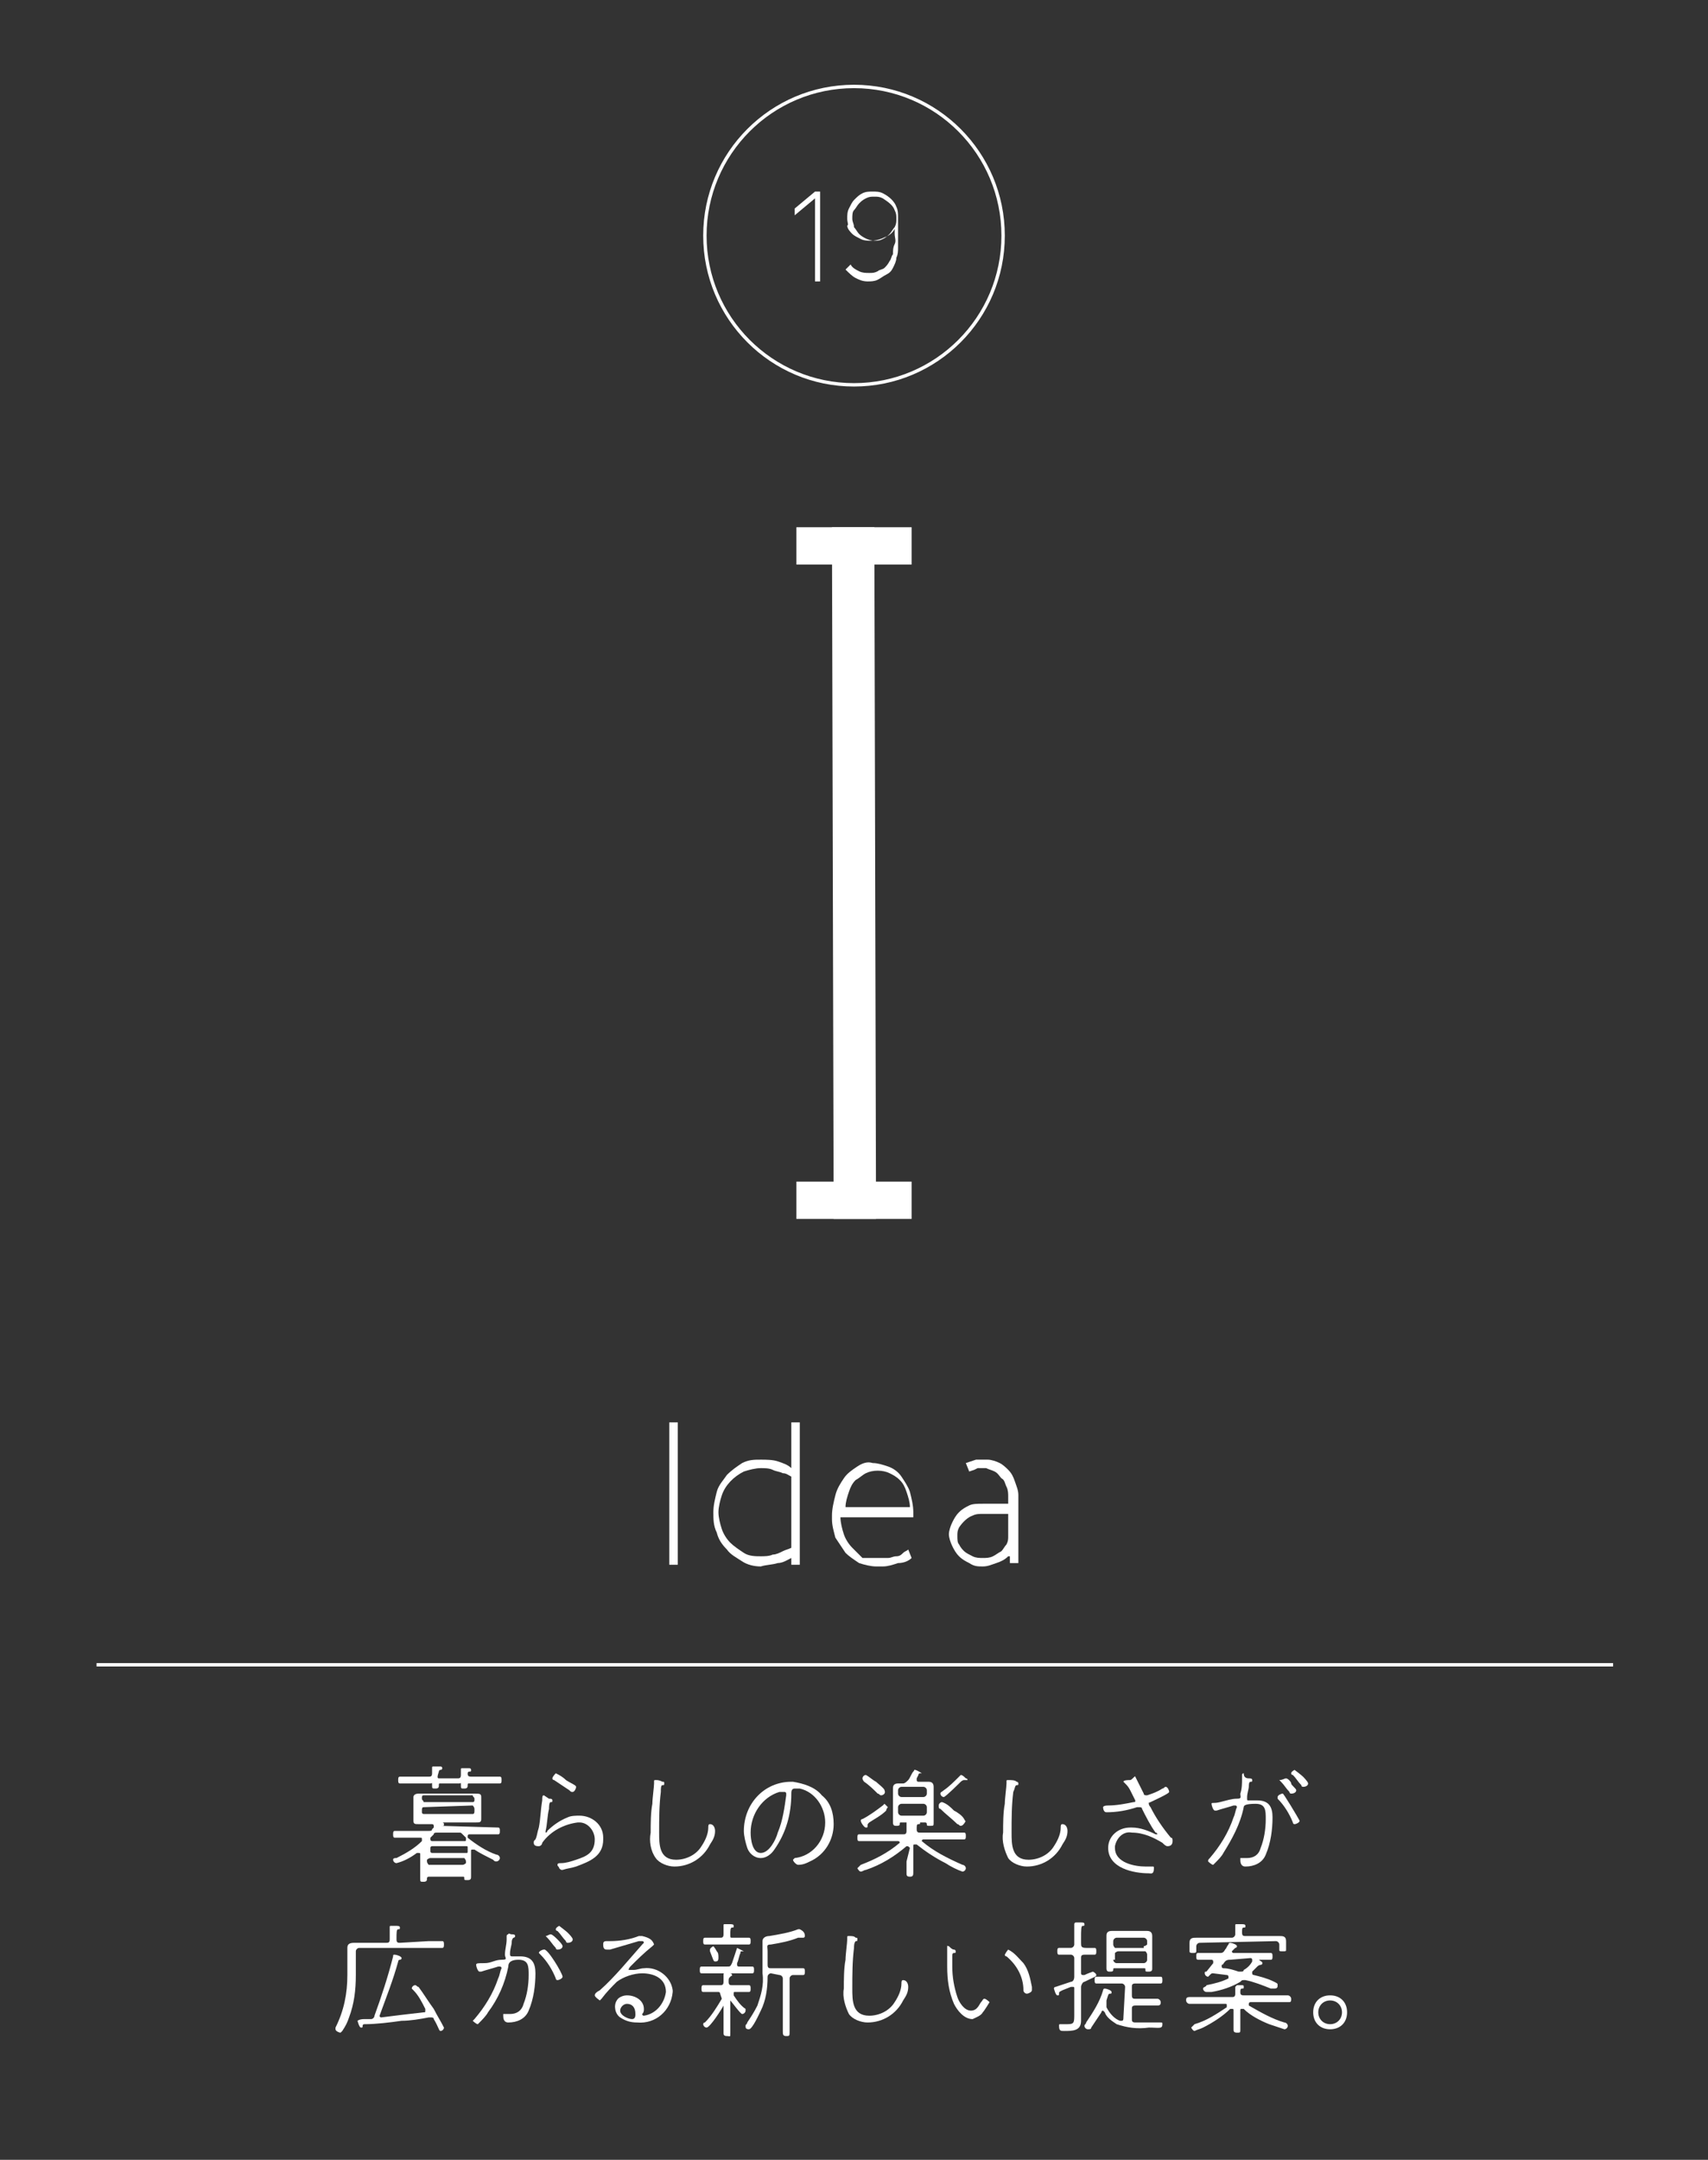 <?xml version="1.0" encoding="utf-8"?>
<!-- Generator: Adobe Illustrator 26.0.2, SVG Export Plug-In . SVG Version: 6.00 Build 0)  -->
<svg version="1.1" id="レイヤー_1" xmlns="http://www.w3.org/2000/svg" xmlns:xlink="http://www.w3.org/1999/xlink" x="0px"
	 y="0px" viewBox="0 0 100.8 127.4" style="enable-background:new 0 0 100.8 127.4;" xml:space="preserve">
<rect x="0" y="0" width="100.8" height="127.4" fill="#333333" stroke="none"/>
<style type="text/css">
	.st0{fill:#FFFFFF;}
	.st1{fill:none;stroke:#FFFFFF;stroke-width:0.2;stroke-miterlimit:10;}
</style>
<g id="レイヤー_2_00000008867639804722374030000011734634876260098195_">
	<g id="レイアウト">
		<path class="st0" d="M40,92.3h-0.5v-8.4H40V92.3z"/>
		<path class="st0" d="M46.7,91.9c-0.2,0.1-0.5,0.3-0.8,0.3c-0.3,0.1-0.7,0.1-1,0.2c-0.4,0-0.8-0.1-1.1-0.3
			c-0.3-0.2-0.7-0.4-0.9-0.7c-0.3-0.3-0.5-0.6-0.6-1c-0.2-0.4-0.2-0.8-0.2-1.2c0-0.4,0.1-0.8,0.2-1.2c0.1-0.4,0.4-0.7,0.6-1
			c0.3-0.3,0.6-0.5,0.9-0.7c0.4-0.2,0.7-0.2,1.1-0.2l0,0c0.3,0,0.7,0,1,0.1c0.3,0.1,0.6,0.2,0.8,0.4v-2.7h0.5v8.4h-0.5L46.7,91.9z
			 M46.7,87.1c-0.2-0.1-0.3-0.2-0.5-0.2c-0.2-0.1-0.4-0.1-0.6-0.2c-0.2-0.1-0.5-0.1-0.7-0.1c-0.3,0-0.7,0.1-1,0.2
			c-0.6,0.3-1.1,0.8-1.3,1.4c-0.1,0.3-0.2,0.7-0.2,1c0,0.3,0.1,0.7,0.2,1c0.1,0.3,0.3,0.6,0.5,0.8c0.2,0.2,0.5,0.4,0.8,0.6
			c0.3,0.2,0.7,0.2,1,0.2l0,0c0.2,0,0.5,0,0.7-0.1c0.2,0,0.4-0.1,0.6-0.2c0.2-0.1,0.3-0.1,0.5-0.2L46.7,87.1z"/>
		<path class="st0" d="M51.9,91.9c0.2,0,0.3,0,0.5,0c0.2,0,0.3-0.1,0.5-0.1c0.2,0,0.3-0.1,0.4-0.2c0.1-0.1,0.2-0.1,0.3-0.2l0.2,0.5
			c-0.2,0.2-0.5,0.3-0.8,0.3c-0.3,0.1-0.6,0.2-0.9,0.2l0,0h-0.2h-0.2c-0.3,0-0.7-0.1-1-0.2c-0.3-0.2-0.6-0.4-0.8-0.6
			c-0.2-0.3-0.4-0.6-0.6-0.9c-0.1-0.4-0.2-0.7-0.2-1.1v-0.2c0-0.4,0.1-0.8,0.2-1.2c0.1-0.4,0.3-0.7,0.5-1c0.2-0.3,0.5-0.5,0.8-0.7
			c0.3-0.2,0.6-0.3,0.9-0.2c0.3,0,0.6,0.1,0.9,0.2c0.3,0.1,0.6,0.3,0.8,0.6c0.2,0.3,0.4,0.6,0.5,0.9c0.1,0.4,0.2,0.8,0.2,1.2v0.3
			h-4.3c0,0.3,0.1,0.7,0.2,1c0.1,0.3,0.3,0.6,0.5,0.8c0.2,0.2,0.4,0.4,0.6,0.6C51.4,91.9,51.7,91.9,51.9,91.9z M53.7,88.9
			c0-0.3-0.1-0.6-0.2-0.9c-0.1-0.3-0.2-0.5-0.4-0.7c-0.2-0.2-0.4-0.3-0.6-0.4c-0.4-0.2-1-0.2-1.4,0c-0.2,0.1-0.4,0.3-0.6,0.4
			c-0.2,0.2-0.3,0.4-0.4,0.7c-0.1,0.3-0.2,0.6-0.2,0.9H53.7z"/>
		<path class="st0" d="M59.5,91.8c-0.2,0.2-0.4,0.3-0.7,0.4c-0.3,0.1-0.5,0.2-0.8,0.2c-0.3,0-0.5,0-0.8-0.2
			c-0.2-0.1-0.4-0.2-0.6-0.4c-0.2-0.2-0.3-0.4-0.4-0.6c-0.1-0.2-0.2-0.5-0.2-0.7c0-0.2,0.1-0.5,0.2-0.7c0.1-0.2,0.2-0.4,0.4-0.6
			c0.2-0.2,0.4-0.3,0.6-0.4c0.2-0.1,0.5-0.1,0.8-0.1h1.5v-0.4c0-0.2,0-0.4-0.1-0.6c-0.1-0.2-0.1-0.4-0.3-0.5
			c-0.1-0.1-0.2-0.3-0.4-0.4c-0.2-0.1-0.3-0.1-0.5-0.2h-0.3h-0.2l-0.2,0.1l-0.3,0.1L57,86.3l0.3-0.1l0.3-0.1c0.1,0,0.2,0,0.3,0h0.4
			l0,0c0.2,0,0.5,0.1,0.7,0.2c0.2,0.1,0.4,0.3,0.5,0.4c0.2,0.2,0.3,0.4,0.4,0.7c0.1,0.3,0.2,0.5,0.2,0.8v0.1c0,0.7,0,1.4,0,1.9
			c0,0.2,0,0.5,0,0.7s0,0.4,0,0.6v0.7h-0.5V91.8z M59.5,89.3H58c-0.2,0-0.4,0-0.6,0.1c-0.3,0.1-0.6,0.4-0.8,0.7
			c-0.1,0.2-0.1,0.3-0.1,0.5c0,0.2,0,0.4,0.1,0.5c0.1,0.2,0.2,0.3,0.3,0.4c0.1,0.1,0.3,0.2,0.5,0.3c0.2,0.1,0.4,0.1,0.6,0.1
			c0.2,0,0.4,0,0.6-0.1c0.2-0.1,0.3-0.2,0.5-0.3c0.1-0.1,0.2-0.3,0.3-0.4c0.1-0.2,0.1-0.3,0.1-0.5V89.3z"/>
		<path class="st0" d="M25.9,104.9H27c0.1,0,0.2,0,0.2-0.2v-0.2v-0.1c0-0.1,0-0.1,0.1-0.1h0.4c0,0,0.1,0,0.1,0.1s0,0.1-0.1,0.1
			c-0.1,0-0.1,0.1-0.1,0.1c0,0.1,0,0.2,0.2,0.2h1.7c0.1,0,0.1,0.1,0.1,0.2s0,0.2-0.1,0.2h-1.8c-0.1,0-0.1,0-0.1,0.1s0,0.2-0.2,0.2
			s-0.2,0-0.2-0.2s0-0.1-0.1-0.1h-1.1c-0.1,0-0.1,0-0.1,0.1s0,0.2-0.2,0.2s-0.2,0-0.2-0.2s0-0.1-0.1-0.1h-1.8
			c-0.1,0-0.1-0.1-0.1-0.2s0-0.2,0.1-0.2h1.7c0.1,0,0.2,0,0.2-0.2v-0.2c0,0,0,0,0-0.1c0-0.1,0-0.1,0.1-0.1h0.4c0,0,0.1,0,0.1,0.1
			c0,0,0,0.1-0.1,0.1c-0.1,0-0.1,0.1-0.1,0.1C25.8,104.8,25.8,104.9,25.9,104.9z M26,107.7C26,107.7,26.1,107.8,26,107.7
			C26.1,107.8,26.1,107.8,26,107.7l3.4,0.1c0.1,0,0.1,0.1,0.1,0.2s0,0.2-0.1,0.2h-0.8h-0.9c0,0-0.1,0-0.1,0.1c0,0,0,0,0,0.1
			c0.5,0.4,1.1,0.8,1.7,1c0.1,0,0.2,0.1,0.2,0.2s-0.1,0.2-0.2,0.2c-0.1,0-0.1,0-0.2-0.1c-0.4-0.2-0.8-0.4-1.1-0.6c0,0,0,0-0.1,0
			c-0.1,0-0.1,0-0.1,0.1v1.2c0,0.1,0,0.2,0,0.3s0,0.2-0.2,0.2s-0.2,0-0.2-0.1s0-0.1-0.1-0.1h-2c0,0-0.1,0-0.1,0.1s0,0.2-0.2,0.2
			s-0.2,0-0.2-0.2s0-0.2,0-0.3v-1c0,0,0-0.1,0-0.1c0-0.1,0-0.1-0.1-0.1c0,0,0,0-0.1,0c-0.4,0.3-0.8,0.5-1.2,0.6
			c-0.1,0-0.2-0.1-0.2-0.2s0.1-0.1,0.2-0.1c0.6-0.3,1.1-0.6,1.5-1c0,0,0,0,0-0.1c0-0.1,0-0.1-0.1-0.1h-0.7h-0.8
			c-0.1,0-0.1-0.1-0.1-0.2s0-0.2,0.1-0.2h2c0.1,0,0.2,0,0.2-0.1l0.1-0.1c0,0,0,0,0-0.1s-0.1-0.1-0.1-0.1h-0.8c-0.2,0-0.3,0-0.3-0.2
			s0-0.1,0-0.2v-1c0-0.1,0-0.1,0-0.2s0.1-0.2,0.3-0.2H28c0.3,0,0.4,0,0.4,0.2v1.3c0,0.2-0.1,0.2-0.3,0.2h-2l0,0l0,0
			c0,0,0.1,0,0.1,0.1s0,0.1-0.1,0.1s-0.1,0-0.1,0.1C26,107.6,26,107.7,26,107.7C26,107.7,26,107.7,26,107.7L26,107.7z M28,106.1
			c0-0.1-0.1-0.1-0.1-0.2c0,0,0,0,0,0H25c-0.1,0-0.1,0.1-0.1,0.1c0,0,0,0,0,0v0.1c0,0.1,0.1,0.1,0.1,0.2c0,0,0,0,0,0h2.9
			c0.1,0,0.1-0.1,0.1-0.1C28,106.2,28,106.2,28,106.1L28,106.1z M25,106.6c-0.1,0-0.1,0.1-0.1,0.2l0,0v0.1c0,0.1,0.1,0.1,0.1,0.1
			h2.9c0.1,0,0.1-0.1,0.1-0.2l0,0v-0.1c0-0.1-0.1-0.2-0.1-0.2c0,0,0,0,0,0L25,106.6z M27.6,109c0-0.1,0-0.1-0.1-0.1c0,0,0,0,0,0h-2
			c-0.1,0-0.1,0.1-0.1,0.1c0,0,0,0,0,0v0.2c0,0.1,0.1,0.1,0.1,0.1c0,0,0,0,0,0h2c0.1,0,0.1,0,0.1-0.1c0,0,0,0,0,0V109z M25.4,109.6
			c-0.1,0-0.2,0.1-0.2,0.1c0,0,0,0,0,0v0.1c0,0.1,0.1,0.2,0.1,0.2c0,0,0,0,0,0h2c0.1,0,0.2-0.1,0.2-0.1c0,0,0,0,0,0v-0.1
			c0-0.1-0.1-0.2-0.1-0.2c0,0,0,0,0,0H25.4z M25.8,108.1c-0.1,0-0.2,0-0.2,0.1l-0.2,0.2c0,0,0,0,0,0.1c0,0,0,0.1,0.1,0.1h1.9
			c0.1,0,0.1,0,0.1-0.1c0,0,0,0,0-0.1l-0.2-0.2c-0.1-0.1-0.1-0.1-0.2-0.1H25.8z"/>
		<path class="st0" d="M32.4,106.1c0.1,0,0.2,0,0.2,0.1s0,0.1-0.1,0.1s-0.1,0.3-0.1,0.4c-0.1,0.4-0.1,0.9-0.2,1.3c0,0,0,0.1,0,0.1
			l0,0c0,0,0.1,0,0.1-0.1c0.3-0.3,0.7-0.6,1.2-0.8c0.2-0.1,0.5-0.1,0.7-0.1c0.7,0,1.4,0.5,1.4,1.3c0,0,0,0.1,0,0.1
			c0,1-0.8,1.3-1.6,1.6c-0.3,0.1-0.5,0.1-0.8,0.2c-0.1,0-0.1,0-0.2-0.1c0-0.1-0.1-0.1-0.1-0.2c0-0.1,0.1-0.1,0.2-0.1
			c0.3,0,0.6-0.1,0.9-0.2c0.6-0.2,1.1-0.4,1.1-1.2c0-0.5-0.4-1-0.9-1c0,0-0.1,0-0.1,0c-0.8,0.1-1.6,0.5-2.1,1.2
			c0,0.1-0.1,0.2-0.2,0.2s-0.3,0-0.3-0.2c0-0.1,0-0.1,0.1-0.2c0.1-0.2,0.1-0.4,0.2-0.7c0.1-0.5,0.1-1,0.2-1.6c0-0.2,0-0.3,0.1-0.3
			L32.4,106.1z M33.4,105c0.3,0.2,0.6,0.3,0.6,0.4s-0.1,0.3-0.2,0.3c-0.1,0-0.1,0-0.2-0.1c-0.3-0.2-0.6-0.4-0.9-0.6
			c0,0-0.1,0-0.1-0.1s0.2-0.3,0.2-0.3C33,104.7,33.2,104.8,33.4,105L33.4,105z"/>
		<path class="st0" d="M39.1,105.1c0.1,0,0.1,0,0.1,0.1s0,0.1-0.1,0.1s-0.1,0.2-0.1,0.4c-0.1,0.8-0.1,1.6-0.1,2.4c0,0.7,0,1.6,1,1.6
			c0.6,0,1.2-0.3,1.5-0.8c0.2-0.3,0.4-0.7,0.4-1.1c0-0.1,0-0.2,0.1-0.2c0.2,0,0.3,0.2,0.3,0.4c0,0.3-0.1,0.5-0.3,0.8
			c-0.4,0.8-1.2,1.3-2.1,1.3c-0.4,0-0.9-0.2-1.1-0.5c-0.3-0.4-0.4-1-0.3-1.5c0-0.5,0-1.2,0.1-1.7c0-0.3,0.1-1,0.1-1.2v-0.1
			c0-0.1,0-0.1,0.1-0.1C38.8,105,38.9,105,39.1,105.1z"/>
		<path class="st0" d="M48.5,105.9c0.5,0.4,0.7,1,0.7,1.7c0,0.9-0.5,1.8-1.4,2.2c-0.2,0.1-0.4,0.2-0.7,0.2c-0.1,0-0.3-0.2-0.3-0.3
			c0,0,0.1-0.1,0.1-0.1c1-0.1,1.8-1,1.8-2.1c0-0.9-0.6-1.8-1.5-2c-0.1,0-0.2,0-0.3,0c-0.2,0-0.2,0.2-0.2,0.3c0,1.2-0.3,2.3-1,3.3
			c-0.2,0.3-0.5,0.5-0.8,0.5c-0.4,0-0.7-0.3-0.8-0.6c-0.1-0.3-0.2-0.7-0.2-1c0-1.6,1.2-2.9,2.8-2.9c0,0,0.1,0,0.1,0
			C47.4,105.2,48.1,105.4,48.5,105.9z M46,105.7c-1,0.3-1.7,1.3-1.7,2.4c0,0.4,0.1,1.2,0.6,1.2s0.9-0.8,1-1.2
			c0.3-0.7,0.4-1.5,0.5-2.2c0,0,0-0.1,0-0.1c0-0.1-0.1-0.1-0.1-0.1c0,0,0,0,0,0C46.2,105.7,46.1,105.7,46,105.7z"/>
		<path class="st0" d="M53.7,109C53.7,109,53.7,108.9,53.7,109c-0.1-0.1-0.1-0.1-0.2-0.1c-0.7,0.6-1.5,1.1-2.4,1.4
			c-0.1,0-0.2,0.1-0.3,0.1c-0.1,0-0.2-0.2-0.2-0.2s0.1-0.1,0.2-0.2c0.8-0.3,1.6-0.7,2.3-1.3l0,0c0,0,0-0.1-0.1-0.1c0,0,0,0,0,0h-1.5
			h-0.8c-0.1,0-0.1-0.1-0.1-0.2s0-0.2,0.1-0.2h2.6c0.1,0,0.2,0,0.2-0.2s0-0.3,0-0.4c0,0,0,0,0-0.1c0-0.1,0-0.1,0.1-0.1H54
			c0.2,0,0.3,0,0.3,0.1s0,0.1-0.1,0.1s-0.1,0.1-0.1,0.3s0.1,0.2,0.2,0.2h2.6c0.1,0,0.1,0.1,0.1,0.2s0,0.2-0.1,0.2H56h-1.5
			c0,0-0.1,0-0.1,0.1l0,0c0.7,0.6,1.5,1,2.4,1.4c0.1,0,0.2,0.1,0.2,0.2s-0.1,0.2-0.2,0.2c-0.3-0.1-0.7-0.3-1-0.5
			c-0.6-0.3-1.2-0.7-1.7-1.1c0,0,0,0-0.1,0c-0.1,0-0.1,0-0.1,0.1v0.8c0,0.2,0,0.5,0,0.7s0,0.3-0.2,0.3s-0.2-0.1-0.2-0.2s0-0.5,0-0.7
			L53.7,109z M52.3,106.8c-0.3,0.3-0.7,0.5-1,0.7c-0.1,0.1-0.1,0.1-0.1,0.2s0,0.1-0.1,0.1s-0.3-0.3-0.3-0.4s0.1-0.1,0.1-0.1
			c0.4-0.2,0.8-0.5,1.2-0.8c0,0,0.1-0.1,0.1-0.1s0.2,0.2,0.2,0.2S52.3,106.7,52.3,106.8L52.3,106.8z M52,105.9
			c-0.1,0-0.1-0.1-0.2-0.1c-0.2-0.2-0.5-0.5-0.8-0.7c0,0-0.1-0.1-0.1-0.2c0-0.1,0.1-0.2,0.2-0.2c0.2,0.1,0.4,0.3,0.6,0.4
			c0.1,0.1,0.5,0.4,0.5,0.5C52.3,105.8,52.1,105.9,52,105.9C52,105.9,52,105.9,52,105.9L52,105.9z M54.5,105.1h0.3
			c0.2,0,0.3,0.1,0.3,0.3s0,0.2,0,0.4v1.3c0,0.1,0,0.2,0,0.4s0,0.2-0.2,0.2s-0.2,0-0.2-0.1c0-0.1-0.1-0.1-0.1-0.1h-1.4
			c-0.1,0-0.1,0-0.1,0.1c0,0.1-0.1,0.1-0.2,0.1s-0.2,0-0.2-0.2s0-0.3,0-0.4v-1.3c0-0.1,0-0.2,0-0.3s0-0.3,0.3-0.3h0.3
			c0.1,0,0.2-0.1,0.3-0.2c0.1-0.1,0.2-0.4,0.3-0.5s0-0.1,0.1-0.1s0.4,0.2,0.4,0.2s0,0-0.1,0c0,0-0.1,0-0.1,0.1c0,0-0.1,0.2-0.1,0.2
			c0,0,0,0,0,0.1c0,0,0,0.1,0.1,0.1c0,0,0,0,0,0L54.5,105.1z M54.7,105.6c0-0.1-0.1-0.2-0.2-0.2h-1.3c-0.1,0-0.2,0.1-0.2,0.2v0.2
			c0,0.1,0.1,0.2,0.2,0.2h1.3c0.1,0,0.2-0.1,0.2-0.2c0,0,0,0,0,0V105.6z M53,106.9c0,0.1,0.1,0.2,0.2,0.2h1.3c0.1,0,0.2-0.1,0.2-0.2
			c0,0,0,0,0,0v-0.3c0-0.1-0.1-0.2-0.2-0.2c0,0,0,0,0,0h-1.3c-0.1,0-0.2,0.1-0.2,0.2L53,106.9z M56.7,107.7c-0.1,0-0.1-0.1-0.2-0.1
			c-0.3-0.3-0.7-0.6-1-0.9c-0.1,0-0.1-0.1-0.1-0.2c0-0.1,0.1-0.2,0.2-0.2c0.3,0.1,0.5,0.3,0.7,0.5c0.2,0.1,0.5,0.3,0.6,0.5
			s0.1,0.1,0.1,0.1C56.9,107.6,56.8,107.7,56.7,107.7L56.7,107.7z M56.9,105L56.9,105c-0.1,0-0.2,0.1-0.2,0.1s-0.9,0.9-1,0.9
			s-0.2-0.1-0.2-0.2s0.1-0.1,0.2-0.2c0.3-0.2,0.6-0.5,0.9-0.8c0,0,0.1-0.1,0.1-0.1c0.1,0,0.2,0.1,0.3,0.2c0,0,0.1,0,0.1,0.1
			C57,105,56.9,105,56.9,105C56.9,105,56.9,105,56.9,105L56.9,105z"/>
		<path class="st0" d="M60,105.1c0,0,0.1,0,0.1,0.1s0,0.1-0.1,0.1s-0.1,0.2-0.2,0.4c-0.1,0.8-0.1,1.6-0.1,2.4c0,0.7,0,1.6,1,1.6
			c0.6,0,1.2-0.3,1.5-0.8c0.2-0.3,0.4-0.7,0.4-1.1c0-0.1,0-0.2,0.1-0.2c0.2,0,0.3,0.2,0.3,0.4c0,0.3-0.1,0.5-0.3,0.8
			c-0.4,0.8-1.2,1.3-2.1,1.3c-0.4,0-0.9-0.2-1.1-0.5c-0.2-0.4-0.4-1-0.3-1.5c0-0.5,0-1.2,0.1-1.7c0-0.3,0.1-1,0.1-1.2v-0.1
			c0-0.1,0-0.1,0.1-0.1C59.7,105,59.9,105,60,105.1z"/>
		<path class="st0" d="M67,104.8l0.5,1c0,0.1,0.1,0.1,0.2,0.1c0.3-0.1,0.6-0.2,0.9-0.4c0.1,0,0.1-0.1,0.2-0.1s0.2,0.2,0.2,0.3
			s-0.9,0.5-1.1,0.6s-0.1,0-0.1,0.1c0,0.1,0.1,0.2,0.1,0.2c0.3,0.6,0.7,1.2,1.2,1.8c0.1,0,0.1,0.1,0.1,0.2c0,0.2-0.1,0.3-0.3,0.3
			c-0.1,0-0.2-0.1-0.3-0.2c-0.5-0.3-1.1-0.6-1.8-0.6c-0.5-0.1-0.9,0.3-1,0.8c0,0,0,0.1,0,0.1c0,0.9,1.2,1.1,1.8,1.1h0.4
			c0.1,0,0.1,0,0.1,0.1c0,0.4-0.2,0.3-0.3,0.3c-0.9,0-2.4-0.3-2.4-1.5c0-0.7,0.6-1.2,1.3-1.2c0,0,0.1,0,0.1,0c0.5,0,1,0.2,1.4,0.4
			c0,0,0.1,0,0.1,0l0,0c0,0,0-0.1-0.1-0.1c-0.3-0.4-0.6-1-0.8-1.4c0-0.1-0.1-0.1-0.2-0.1h-0.1c-0.6,0.2-1.2,0.3-1.8,0.3
			c-0.2,0-0.2-0.3-0.2-0.3s0-0.1,0.3-0.1c0.5,0,1-0.1,1.5-0.2c0.1,0,0.1,0,0.1-0.1c-0.1-0.2-0.2-0.4-0.3-0.6
			c-0.1-0.2-0.2-0.3-0.3-0.4c0,0-0.1-0.1-0.1-0.1c0-0.1,0.3-0.1,0.4-0.1S67,104.7,67,104.8z"/>
		<path class="st0" d="M73.7,104.9c0.1,0,0.2,0,0.2,0.1s0,0.1-0.1,0.1s-0.1,0.2-0.1,0.3s-0.1,0.4-0.1,0.6c0,0,0,0,0,0.1
			c0,0.1,0,0.1,0.1,0.1c0,0,0,0,0,0l0,0c0,0,0.3,0,0.5,0c0.7,0,0.9,0.4,0.9,1c0,0.7-0.1,1.5-0.4,2.2c-0.2,0.5-0.7,0.7-1.2,0.7
			c-0.3,0-0.3-0.3-0.3-0.4s0-0.1,0-0.1c0.1,0,0.2,0,0.4,0c0.4,0,0.7-0.2,0.8-0.6c0.2-0.5,0.3-1.1,0.3-1.7c0-0.5,0-0.9-0.6-0.9
			s-0.7,0.1-0.7,0.2c-0.2,1-0.7,1.9-1.2,2.7c-0.1,0.2-0.3,0.4-0.5,0.6c0,0-0.1,0.1-0.1,0.1c-0.1,0-0.3-0.2-0.3-0.2
			c0-0.1,0-0.1,0.1-0.2c0.6-0.7,1.1-1.5,1.4-2.4c0.1-0.2,0.1-0.4,0.2-0.6c0,0,0-0.1-0.1-0.1h-0.1c-0.3,0.1-0.7,0.2-1,0.3h-0.1
			c-0.1,0-0.2-0.3-0.2-0.4s0.1,0,0.5-0.1s0.7-0.2,1-0.2s0.2-0.1,0.2-0.3c0.1-0.3,0.1-0.6,0.1-0.9c0-0.1,0-0.2,0-0.2l0,0
			c0,0,0-0.1,0.1-0.1C73.4,104.8,73.5,104.9,73.7,104.9z M76.7,107.4c0,0.1-0.2,0.2-0.3,0.2s-0.1-0.1-0.1-0.1
			c-0.2-0.5-0.5-1-0.9-1.4c0,0,0-0.1,0-0.1c0-0.1,0.2-0.2,0.3-0.2C75.7,105.7,76.6,107.2,76.7,107.4L76.7,107.4z M75.9,104.9
			c0.1,0,0.3,0.2,0.3,0.3s0.3,0.3,0.3,0.4c0,0.1-0.1,0.2-0.3,0.2c0,0-0.1,0-0.1-0.1c-0.2-0.2-0.3-0.4-0.5-0.6c0,0-0.1-0.1-0.1-0.1
			C75.7,105,75.8,104.9,75.9,104.9L75.9,104.9z M76.9,104.8c0,0,0.3,0.3,0.3,0.4c0,0.1-0.1,0.2-0.3,0.2c0,0-0.1,0-0.1-0.1
			c-0.2-0.2-0.3-0.4-0.5-0.6c0,0-0.1,0-0.1-0.1s0.2-0.2,0.2-0.2S76.8,104.7,76.9,104.8L76.9,104.8z"/>
		<path class="st0" d="M25.3,114.5h0.8c0.1,0,0.1,0.1,0.1,0.2s0,0.2-0.1,0.2h-0.8h-4.1c-0.1,0-0.2,0.1-0.2,0.2v1.4
			c0,0.9-0.1,1.7-0.4,2.5c-0.1,0.3-0.2,0.5-0.4,0.8c0,0-0.1,0.1-0.1,0.1c-0.1,0-0.3-0.1-0.3-0.2c0,0,0-0.1,0-0.1
			c0.5-1,0.7-2,0.7-3.1v-1c0-0.2,0-0.4,0-0.6s0.1-0.3,0.4-0.3h1.9c0.1,0,0.2,0,0.2-0.2c0-0.2,0-0.4,0-0.6v-0.1c0-0.1,0-0.1,0.1-0.1
			h0.2c0.2,0,0.3,0,0.3,0.1s0,0.1-0.1,0.1s-0.1,0.2-0.1,0.6c0,0.2,0.1,0.2,0.2,0.2L25.3,114.5z M24.4,117.4c0,0-0.1-0.1-0.1-0.1
			c0-0.1,0.1-0.2,0.2-0.2s0.1,0.1,0.2,0.1c0.3,0.4,0.6,0.9,0.9,1.3c0.2,0.4,0.4,0.7,0.6,1.1c0,0.1-0.1,0.2-0.2,0.2s-0.1-0.2-0.4-0.7
			c0-0.1-0.1-0.1-0.2-0.1h-0.1c-0.5,0.1-1.1,0.2-1.6,0.2c-0.7,0.1-1.5,0.2-2.2,0.2c0,0-0.1,0-0.1,0.1s0,0.1-0.1,0.1
			s-0.2-0.4-0.2-0.4s0.1-0.1,0.4-0.1h0.4c0.1,0,0.2-0.1,0.2-0.2c0.4-1.1,0.8-2.3,1.1-3.5c0-0.1,0-0.1,0.1-0.1s0.4,0.1,0.4,0.2
			s-0.1,0.1-0.1,0.1c0,0-0.1,0-0.1,0.1c-0.3,1.1-0.7,2.1-1.1,3.2l0,0c0,0.1,0.1,0.1,0.1,0.1c0.8-0.1,1.6-0.2,2.5-0.3
			c0.1,0,0.1,0,0.1-0.1c0,0,0-0.1,0-0.1C24.9,118.1,24.7,117.7,24.4,117.4z"/>
		<path class="st0" d="M30.2,114.1c0.1,0,0.2,0,0.2,0.1c0,0,0,0.1-0.1,0.1c-0.1,0.1-0.1,0.2-0.1,0.3s-0.1,0.4-0.1,0.6
			c0,0,0,0.1,0,0.1c0,0.1,0.1,0.1,0.1,0.1h0c0,0,0.3,0,0.5,0c0.7,0,0.9,0.4,0.9,1c0,0.7-0.1,1.5-0.4,2.2c-0.2,0.5-0.7,0.7-1.2,0.7
			c-0.3,0-0.3-0.3-0.3-0.4s0-0.1,0-0.1c0.1,0,0.2,0,0.4,0c0.4,0,0.7-0.2,0.8-0.6c0.2-0.5,0.3-1.1,0.3-1.7c0-0.5,0-0.9-0.6-0.9
			S30,115.9,30,116c-0.2,1-0.6,1.9-1.2,2.7c-0.1,0.2-0.4,0.5-0.5,0.6c0,0-0.1,0.1-0.1,0.1c-0.1,0-0.3-0.2-0.3-0.2
			c0,0,0.1-0.1,0.1-0.1c0.6-0.7,1.1-1.5,1.4-2.4c0.1-0.2,0.1-0.4,0.2-0.6c0,0,0-0.1-0.1-0.1h-0.1c-0.3,0.1-0.7,0.2-1,0.3h-0.1
			c-0.1,0-0.2-0.3-0.2-0.4s0.1-0.1,0.5-0.1s0.6-0.2,1-0.2s0.2-0.1,0.2-0.3c0-0.3,0.1-0.6,0.1-0.9c0-0.1,0-0.2,0-0.2l0,0
			c0,0,0-0.1,0.1-0.1C30,114,30.1,114.1,30.2,114.1z M33.2,116.6c0,0.1-0.2,0.2-0.3,0.2s-0.1-0.1-0.1-0.1c-0.2-0.5-0.5-1-0.9-1.4
			c0,0-0.1-0.1-0.1-0.1c0-0.1,0.2-0.2,0.3-0.2C32.3,114.9,33.2,116.4,33.2,116.6z M32.5,114.1c0.1,0,0.3,0.2,0.4,0.3
			s0.3,0.3,0.3,0.4c0,0.1-0.1,0.2-0.3,0.2c0,0-0.1,0-0.1-0.1c-0.2-0.2-0.3-0.4-0.5-0.6c0,0-0.1-0.1-0.1-0.1
			C32.3,114.2,32.4,114.1,32.5,114.1z M33.5,114c0.1,0.1,0.3,0.3,0.3,0.4c0,0.1-0.1,0.2-0.3,0.2c0,0-0.1,0-0.1-0.1
			c-0.2-0.2-0.3-0.4-0.5-0.6c0,0-0.1,0-0.1-0.1s0.2-0.2,0.2-0.2S33.4,113.9,33.5,114L33.5,114z"/>
		<path class="st0" d="M38.6,114.7c0,0-0.1,0.1-0.1,0.1c-0.5,0.4-0.9,0.8-1.3,1.2c0,0-0.1,0.1-0.1,0.2c0,0,0,0,0.1,0h0.2
			c0.2,0,0.4-0.1,0.6-0.1c0.8-0.1,1.6,0.5,1.7,1.3c0,0,0,0.1,0,0.1c-0.1,1.1-1,1.9-2.1,1.8c-0.4,0-0.7-0.1-1-0.3
			c-0.3-0.2-0.4-0.7-0.2-1c0.1-0.2,0.4-0.3,0.6-0.3c0.5,0,1,0.3,1,0.8c0,0.1,0,0.2-0.1,0.3c0,0,0,0.1,0.1,0.1
			c0.7-0.1,1.2-0.7,1.3-1.4c0-0.8-0.7-1.1-1.4-1.1c-0.5,0-1.1,0.2-1.5,0.5c-0.3,0.3-0.6,0.6-0.9,1c0,0-0.1,0.1-0.1,0.1
			s-0.3-0.2-0.3-0.3s0.1-0.2,0.3-0.3c0.9-0.8,1.7-1.8,2.5-2.7c0,0,0.1-0.1,0.1-0.1c0,0,0-0.1-0.1-0.1c0,0,0,0,0,0h-0.2L36,115h-0.2
			c-0.2,0-0.2-0.2-0.2-0.3s0-0.2,0.2-0.2h0.2c0.6,0,1.2-0.1,1.7-0.3c0.1,0,0.1,0,0.2,0C38.3,114.3,38.5,114.4,38.6,114.7z M37,118.2
			c-0.2,0-0.4,0.2-0.4,0.4c0,0.3,0.5,0.5,0.7,0.5s0.2-0.2,0.2-0.3C37.5,118.4,37.3,118.2,37,118.2C37,118.2,37,118.2,37,118.2z"/>
		<path class="st0" d="M43.5,114.9c0,0,0.4,0.2,0.4,0.2s0,0-0.1,0c-0.1,0-0.1,0-0.1,0.1c-0.1,0.2-0.1,0.4-0.2,0.6c0,0,0,0,0,0.1
			c0,0.1,0.1,0.1,0.1,0.1h0.1h0.7c0.1,0,0.1,0.1,0.1,0.2s0,0.2-0.1,0.2h-3c-0.1,0-0.1-0.1-0.1-0.2s0-0.2,0.1-0.2h0.8h0.7
			c0.2,0,0.2,0,0.3-0.2C43.3,115.5,43.4,115.2,43.5,114.9C43.5,114.9,43.5,114.9,43.5,114.9z M42.5,117.6c0-0.1-0.1-0.1-0.1-0.1
			h-0.9c-0.1,0-0.1-0.1-0.1-0.2s0-0.2,0.1-0.2h1c0.1,0,0.2,0,0.2-0.2c0-0.1,0-0.2,0-0.3v-0.1c0-0.1,0-0.1,0.1-0.1h0.2
			c0.1,0,0.2,0,0.2,0.1s0,0-0.1,0.1s-0.1,0.1-0.1,0.3s0.1,0.2,0.2,0.2h1c0.1,0,0.1,0.1,0.1,0.2s0,0.2-0.1,0.2h-0.8
			c-0.1,0-0.1,0-0.1,0.1c0,0,0,0,0,0.1c0.2,0.3,0.4,0.6,0.7,0.8c0,0,0,0.1,0,0.1c0,0.1-0.1,0.2-0.2,0.2s-0.6-0.7-0.7-0.8s0,0,0,0
			s0,0,0,0.1v1c0,0.3,0,0.5,0,0.8s0,0.2-0.2,0.2s-0.2-0.1-0.2-0.2s0-0.5,0-0.8v-0.8l0,0l0,0c-0.1,0.2-0.8,1.3-1,1.3
			c-0.1,0-0.2-0.1-0.2-0.2c0,0,0-0.1,0.1-0.1c0.4-0.4,0.7-0.9,1-1.4C42.5,117.6,42.5,117.6,42.5,117.6z M43.2,114.3h0.5h0.5
			c0.1,0,0.1,0.1,0.1,0.2s0,0.2-0.1,0.2h-0.5h-1.6h-0.5c-0.1,0-0.1-0.1-0.1-0.2s0-0.2,0.1-0.2h0.5h0.4c0.1,0,0.2,0,0.2-0.2
			c0-0.1,0-0.3,0-0.4v-0.1c0-0.1,0-0.1,0.1-0.1h0.2c0.2,0,0.3,0,0.3,0.1s0,0.1-0.1,0.1s-0.1,0.2-0.1,0.4S43.1,114.3,43.2,114.3z
			 M42.2,115.7c-0.1,0-0.1-0.1-0.3-0.6c0,0,0-0.1,0-0.1c0-0.1,0.2-0.2,0.2-0.2s0.1,0.1,0.2,0.3c0.1,0.1,0.1,0.2,0.1,0.4
			C42.4,115.7,42.3,115.7,42.2,115.7z M45.5,116.4c-0.1,0-0.2,0.1-0.2,0.2c0,0,0,0,0,0c0,0.7-0.1,1.4-0.4,2
			c-0.1,0.2-0.5,1.1-0.7,1.1s-0.2-0.1-0.2-0.2s0.1-0.1,0.1-0.2c0.2-0.3,0.4-0.6,0.6-1c0.2-0.6,0.4-1.2,0.3-1.9v-1.2
			c0-0.2,0-0.5,0-0.7s0.2-0.3,0.4-0.3c0.6-0.1,1.2-0.2,1.7-0.4c0,0,0,0,0.1,0c0.2,0.1,0.3,0.2,0.3,0.4c0,0,0,0.1-0.1,0.1h-0.1h-0.1
			c0,0-0.1,0-0.1,0c-0.5,0.2-1,0.3-1.6,0.4c-0.3,0-0.2,0.1-0.2,0.4v0.8c0,0.2,0.1,0.2,0.2,0.2h1.9c0.1,0,0.1,0.1,0.1,0.2
			s0,0.2-0.1,0.2h-0.6c-0.1,0-0.2,0.1-0.2,0.2c0,0,0,0,0,0v2.3c0,0.3,0,0.5,0,0.8s0,0.3-0.2,0.3s-0.2-0.1-0.2-0.3s0-0.5,0-0.8v-2.3
			c0-0.1-0.1-0.2-0.2-0.2L45.5,116.4z"/>
		<path class="st0" d="M50.5,114.3c0.1,0,0.1,0,0.1,0.1s0,0.1-0.1,0.1c-0.1,0.1-0.1,0.3-0.1,0.4c-0.1,0.8-0.1,1.6-0.1,2.4
			c0,0.7,0,1.6,1,1.6c0.6,0,1.2-0.3,1.5-0.8c0.2-0.3,0.4-0.7,0.4-1.1c0-0.1,0-0.2,0.1-0.2c0.2,0,0.3,0.2,0.3,0.4
			c0,0.3-0.1,0.5-0.3,0.8c-0.4,0.8-1.2,1.3-2.1,1.3c-0.4,0-0.9-0.2-1.1-0.5c-0.2-0.4-0.4-1-0.3-1.5c0-0.5,0-1.2,0.1-1.7
			c0-0.3,0.1-1,0.1-1.2v-0.1c0-0.1,0-0.1,0.1-0.1C50.3,114.2,50.4,114.2,50.5,114.3z"/>
		<path class="st0" d="M56.3,115c0,0,0.1,0,0.1,0.1s0,0.1-0.1,0.1s-0.1,0.1-0.1,0.2c0,0.2,0,0.4,0,0.6c0,0.6,0.1,1.2,0.3,1.8
			c0.1,0.3,0.4,0.8,0.8,0.8s0.5-0.4,0.6-0.5s0.1-0.2,0.2-0.2s0.3,0.2,0.3,0.2s-0.3,0.5-0.4,0.6c-0.1,0.2-0.4,0.3-0.6,0.4
			c-0.5,0-0.9-0.5-1.1-0.9c-0.3-0.7-0.4-1.4-0.4-2.2c0-0.2,0-0.9,0-1.1s0-0.1,0.1-0.1C56.1,114.9,56.2,115,56.3,115z M59.5,115
			c0.4,0.2,0.6,0.5,0.9,0.8c0.3,0.4,0.4,0.9,0.5,1.4c0,0,0,0.1,0,0.2s-0.2,0.2-0.3,0.2s-0.2-0.1-0.2-0.2c0-0.8-0.4-1.5-1-2
			c-0.1,0-0.1-0.1-0.1-0.1C59.4,115.1,59.5,115,59.5,115L59.5,115z"/>
		<path class="st0" d="M64.1,114.9h0.5c0.1,0,0.1,0.1,0.1,0.2s0,0.2-0.1,0.2H64c-0.2,0-0.2,0.1-0.2,0.2v0.9c0,0,0,0.1,0.1,0.1H64
			c0.2-0.1,0.5-0.2,0.5-0.2s0.2,0.1,0.2,0.2s-0.1,0.1-0.7,0.4c-0.1,0-0.2,0.2-0.2,0.3v1.6c0,0.2,0,0.3,0,0.4c0,0.6-0.5,0.6-1,0.6
			c-0.2,0-0.3,0-0.3-0.3c0-0.1,0-0.1,0.1-0.1H63c0.4,0,0.4-0.1,0.4-0.6v-1.5c0-0.1,0-0.1-0.1-0.1h-0.1l-0.5,0.2
			c-0.2,0.1-0.2,0.1-0.2,0.2s0,0.1-0.1,0.1s-0.2-0.4-0.2-0.4c0,0,0-0.1,0.1-0.1c0,0,0,0,0,0c0.3-0.1,0.6-0.2,0.9-0.3
			c0.1,0,0.2-0.1,0.2-0.3v-1.1c0-0.1-0.1-0.2-0.2-0.2h-0.7c-0.1,0-0.1-0.1-0.1-0.2s0-0.2,0.1-0.2h0.7c0.1,0,0.2-0.1,0.2-0.2v-0.2
			c0-0.3,0-0.6,0-0.9c0,0,0-0.1,0-0.1s0-0.1,0.1-0.1c0.1,0,0.2,0,0.3,0c0.1,0,0.2,0,0.2,0.1s0,0.1-0.1,0.1s-0.1,0.2-0.1,0.8v0.2
			C63.8,114.8,63.8,114.9,64.1,114.9L64.1,114.9z M66.4,117.2c0-0.1-0.1-0.2-0.2-0.2h-0.7h-0.8c-0.1,0-0.1-0.1-0.1-0.2
			s0-0.2,0.1-0.2h3.8c0.1,0,0.1,0.1,0.1,0.2s0,0.2-0.1,0.2h-0.8H67c-0.2,0-0.2,0.1-0.2,0.2v0.5c0,0.2,0.1,0.2,0.2,0.2h1.3
			c0.1,0,0.2,0.1,0.2,0.2s0,0.2-0.2,0.2H67c-0.2,0-0.2,0.1-0.2,0.2v0.6c0,0.1,0,0.2,0.2,0.2c0.2,0,0.4,0,0.6,0c0.2,0,0.6,0,0.8,0
			h0.1c0.1,0,0.1,0,0.1,0.1c0,0.3-0.2,0.2-0.8,0.2c-0.7,0.1-1.3,0-1.9-0.2c-0.3-0.2-0.6-0.4-0.7-0.7c0,0-0.1-0.1-0.1-0.1
			c0,0-0.1,0-0.1,0.1c-0.2,0.3-0.4,0.6-0.6,0.9c0,0.1-0.1,0.1-0.2,0.1s-0.2-0.1-0.2-0.2c0-0.1,0.1-0.1,0.1-0.2
			c0.4-0.6,0.8-1.2,1-1.9c0,0,0-0.1,0.1-0.1s0.4,0.1,0.4,0.2s0,0.1-0.1,0.1s-0.1,0.1-0.2,0.4c0,0.1,0,0.1,0,0.2c0,0,0,0.1,0,0.2
			c0.2,0.4,0.5,0.7,0.8,0.8h0.1c0.1,0,0.1-0.1,0.1-0.2L66.4,117.2z M67.5,116.1h-1.7c-0.1,0-0.1,0-0.1,0.1s-0.1,0.1-0.2,0.1
			s-0.2,0-0.2-0.2s0-0.3,0-0.4v-1.2c0-0.1,0-0.2,0-0.3s0-0.3,0.3-0.3h2.1c0.2,0,0.3,0.1,0.3,0.3v1.9c0,0.1,0,0.2-0.2,0.2
			s-0.2,0-0.2-0.1S67.6,116.1,67.5,116.1z M67.5,114.8c0.1,0,0.2-0.1,0.2-0.1c0,0,0,0,0,0v-0.2c0-0.1-0.1-0.2-0.2-0.2c0,0,0,0,0,0
			h-1.6c-0.1,0-0.2,0.1-0.2,0.2c0,0,0,0,0,0v0.2c0,0.1,0.1,0.2,0.1,0.2c0,0,0,0,0,0H67.5z M65.7,115.6c0,0.1,0.1,0.2,0.2,0.2
			c0,0,0,0,0,0h1.6c0.1,0,0.2-0.1,0.2-0.2c0,0,0,0,0,0v-0.3c0-0.1-0.1-0.2-0.1-0.2c0,0,0,0,0,0h-1.6c-0.1,0-0.2,0.1-0.2,0.1
			c0,0,0,0,0,0V115.6z"/>
		<path class="st0" d="M71,119.6c-0.2,0.1-0.3,0.1-0.5,0.2c-0.1,0-0.2-0.2-0.2-0.2s0.1-0.1,0.2-0.2c0.7-0.2,1.3-0.6,1.9-1
			c0,0,0,0,0-0.1s0-0.1-0.1-0.1H71h-0.8c-0.1,0-0.2-0.1-0.2-0.2s0-0.2,0.2-0.2H71h1.7c0.1,0,0.2,0,0.2-0.2v-0.3c0,0,0-0.1,0-0.1
			s0.1-0.1,0.1-0.1h0.2c0.2,0,0.2,0,0.2,0.1s0,0.1-0.1,0.1s-0.1,0.1-0.1,0.2s0,0.2,0.2,0.2h1.7H76c0.1,0,0.2,0.1,0.2,0.2
			s0,0.2-0.1,0.2h-0.8h-1.5c0,0-0.1,0-0.1,0.1c0,0,0,0,0,0.1c0.7,0.4,1.4,0.8,2.1,1c0.1,0,0.2,0.1,0.2,0.2s-0.1,0.2-0.2,0.2
			c-0.3-0.1-0.6-0.2-0.9-0.3c-0.5-0.2-1.1-0.5-1.5-0.9h-0.1c-0.1,0-0.1,0-0.1,0.1v0.4c0,0.2,0,0.5,0,0.7s0,0.2-0.2,0.2
			s-0.2-0.1-0.2-0.2s0-0.5,0-0.7v-0.4c0-0.1,0-0.1-0.1-0.1h-0.1C72.2,118.9,71.6,119.3,71,119.6z M70.8,114.6
			c-0.1,0-0.2,0.1-0.2,0.2v0.1c0,0,0,0.1,0,0.2s-0.1,0.1-0.2,0.1s-0.2,0-0.2-0.1s0-0.1,0-0.2l0,0c0-0.1,0-0.2,0-0.3
			c0-0.3,0.2-0.3,0.4-0.3h2.1c0.1,0,0.2-0.1,0.2-0.2s0-0.3,0-0.4s0,0,0-0.1s0-0.1,0.1-0.1h0.2c0.2,0,0.3,0,0.3,0.1s0,0.1-0.1,0.1
			s-0.1,0.1-0.1,0.3s0.1,0.2,0.2,0.2h2c0.2,0,0.4,0,0.4,0.3c0,0.1,0,0.2,0,0.3l0,0c0,0,0,0.1,0,0.2s0,0.1-0.2,0.1s-0.2,0-0.2-0.1
			s0-0.2,0-0.2v-0.1c0-0.1-0.1-0.2-0.2-0.2L70.8,114.6z M74.3,115.6L74.3,115.6c0.1,0.1,0.2,0.1,0.2,0.2s-0.1,0.1-0.1,0.1
			s-0.1,0-0.2,0.1c-0.1,0.1-0.2,0.2-0.3,0.3c0,0,0,0,0,0.1c0,0,0,0.1,0.1,0.1c0.4,0.1,0.8,0.2,1.2,0.4c0.2,0.1,0.2,0.1,0.2,0.2
			s0,0.2-0.2,0.2c-0.1,0-0.1,0-0.2,0c-0.5-0.2-1-0.4-1.5-0.5h-0.1c-0.1,0-0.1,0-0.2,0.1c-0.5,0.3-1.1,0.5-1.7,0.6
			c-0.1,0-0.2,0-0.3,0c-0.1,0-0.2-0.1-0.2-0.2s0.2-0.1,0.2-0.2c0.5-0.1,0.9-0.2,1.3-0.4c0,0,0,0,0-0.1c0,0,0-0.1-0.1-0.1l-0.8-0.1
			c-0.1,0-0.1,0-0.2,0.1c0,0-0.1,0.1-0.1,0.1c-0.1,0-0.2-0.1-0.2-0.2c0-0.1,0-0.1,0.1-0.1l0.4-0.5c0,0,0,0,0-0.1c0,0,0-0.1-0.1-0.1
			c0,0,0,0,0,0h-0.1h-0.7c-0.1,0-0.1-0.1-0.1-0.2s0-0.2,0.1-0.2h0.7H72c0.1,0,0.2,0,0.3-0.2c0.1-0.1,0.1-0.2,0.2-0.3
			c0,0,0-0.1,0.1-0.1s0.4,0.1,0.4,0.2s-0.1,0.1-0.1,0.1s-0.1,0.1-0.2,0.2l0,0c0,0,0,0.1,0.1,0.1c0,0,0,0,0,0h1.5H75
			c0.1,0,0.1,0.1,0.1,0.2s0,0.2-0.1,0.2L74.3,115.6L74.3,115.6z M72.6,115.6c-0.1,0-0.2,0-0.3,0.1c-0.1,0.1-0.1,0.2-0.2,0.2
			c0,0,0,0.1,0,0.1c0,0.1,0.1,0.1,0.1,0.1c0.3,0,0.6,0.1,0.9,0.2h0.1c0.1,0,0.2,0,0.2-0.1c0.2-0.1,0.4-0.3,0.5-0.5c0,0,0,0,0-0.1
			c0,0,0-0.1-0.1-0.1c0,0,0,0,0,0L72.6,115.6z"/>
		<path class="st0" d="M79.5,118.7c0,0.6-0.4,1-1,1s-1-0.4-1-1s0.4-1,1-1S79.5,118.1,79.5,118.7z M77.8,118.7c0,0.4,0.3,0.7,0.7,0.7
			s0.7-0.3,0.7-0.7c0-0.4-0.3-0.7-0.7-0.7C78.1,118,77.8,118.3,77.8,118.7z"/>
		<path class="st0" d="M46.9,12.3l1.2-1h0.3v5.3h-0.3v-4.9l-1.2,1L46.9,12.3z"/>
		<path class="st0" d="M50,12.9c0-0.2,0-0.4,0.1-0.6c0.1-0.2,0.2-0.4,0.3-0.5c0.2-0.2,0.3-0.3,0.5-0.4c0.2-0.1,0.4-0.1,0.6-0.1
			c0.2,0,0.4,0,0.6,0.1c0.4,0.2,0.7,0.5,0.8,0.8c0.1,0.2,0.1,0.4,0.1,0.6l0,0c0,0.2,0,0.4,0,0.6v0.6c0,0.2,0,0.4,0,0.6
			c0,0.2,0,0.4-0.1,0.6c0,0.2-0.1,0.4-0.2,0.6c-0.1,0.2-0.2,0.3-0.4,0.4c-0.2,0.1-0.3,0.2-0.5,0.3c-0.2,0.1-0.4,0.1-0.6,0.1
			c-0.3,0-0.5-0.1-0.7-0.2c-0.2-0.1-0.4-0.3-0.6-0.5l0.3-0.3c0.1,0.2,0.3,0.3,0.5,0.4c0.2,0.1,0.4,0.1,0.6,0.1c0.2,0,0.3,0,0.5-0.1
			c0.1-0.1,0.3-0.1,0.4-0.2c0.1-0.1,0.2-0.2,0.3-0.4c0.1-0.1,0.1-0.3,0.2-0.4c0-0.2,0-0.4,0.1-0.6s0-0.4,0-0.6v-0.3
			c-0.1,0.2-0.3,0.4-0.6,0.5c-0.2,0.1-0.5,0.2-0.8,0.2c-0.2,0-0.4,0-0.6-0.1c-0.2-0.1-0.4-0.2-0.5-0.3c-0.1-0.1-0.3-0.3-0.3-0.5
			C50.1,13.3,50,13.1,50,12.9L50,12.9z M50.3,12.9c0,0.2,0.1,0.3,0.1,0.5c0.1,0.1,0.2,0.3,0.3,0.4c0.2,0.2,0.6,0.4,0.9,0.4
			c0.2,0,0.3,0,0.5-0.1c0.2-0.1,0.3-0.2,0.4-0.3c0.1-0.1,0.2-0.3,0.3-0.4c0.1-0.2,0.1-0.3,0.1-0.5c0-0.2,0-0.3-0.1-0.5
			c-0.1-0.3-0.4-0.5-0.7-0.7c-0.2-0.1-0.3-0.1-0.5-0.1c-0.2,0-0.3,0-0.5,0.1c-0.2,0.1-0.3,0.2-0.4,0.3c-0.1,0.1-0.2,0.3-0.3,0.4
			C50.3,12.5,50.3,12.7,50.3,12.9L50.3,12.9z"/>
		<circle class="st1" cx="50.4" cy="13.9" r="8.8"/>
		<line class="st1" x1="5.7" y1="98.2" x2="95.2" y2="98.2"/>
		<path class="st0" d="M51.7,71.9h-2.5l-0.1-40.8h2.5L51.7,71.9z"/>
		<rect x="47" y="31.1" class="st0" width="6.8" height="2.2"/>
		<rect x="47" y="69.7" class="st0" width="6.8" height="2.2"/>
	</g>
</g>
</svg>
